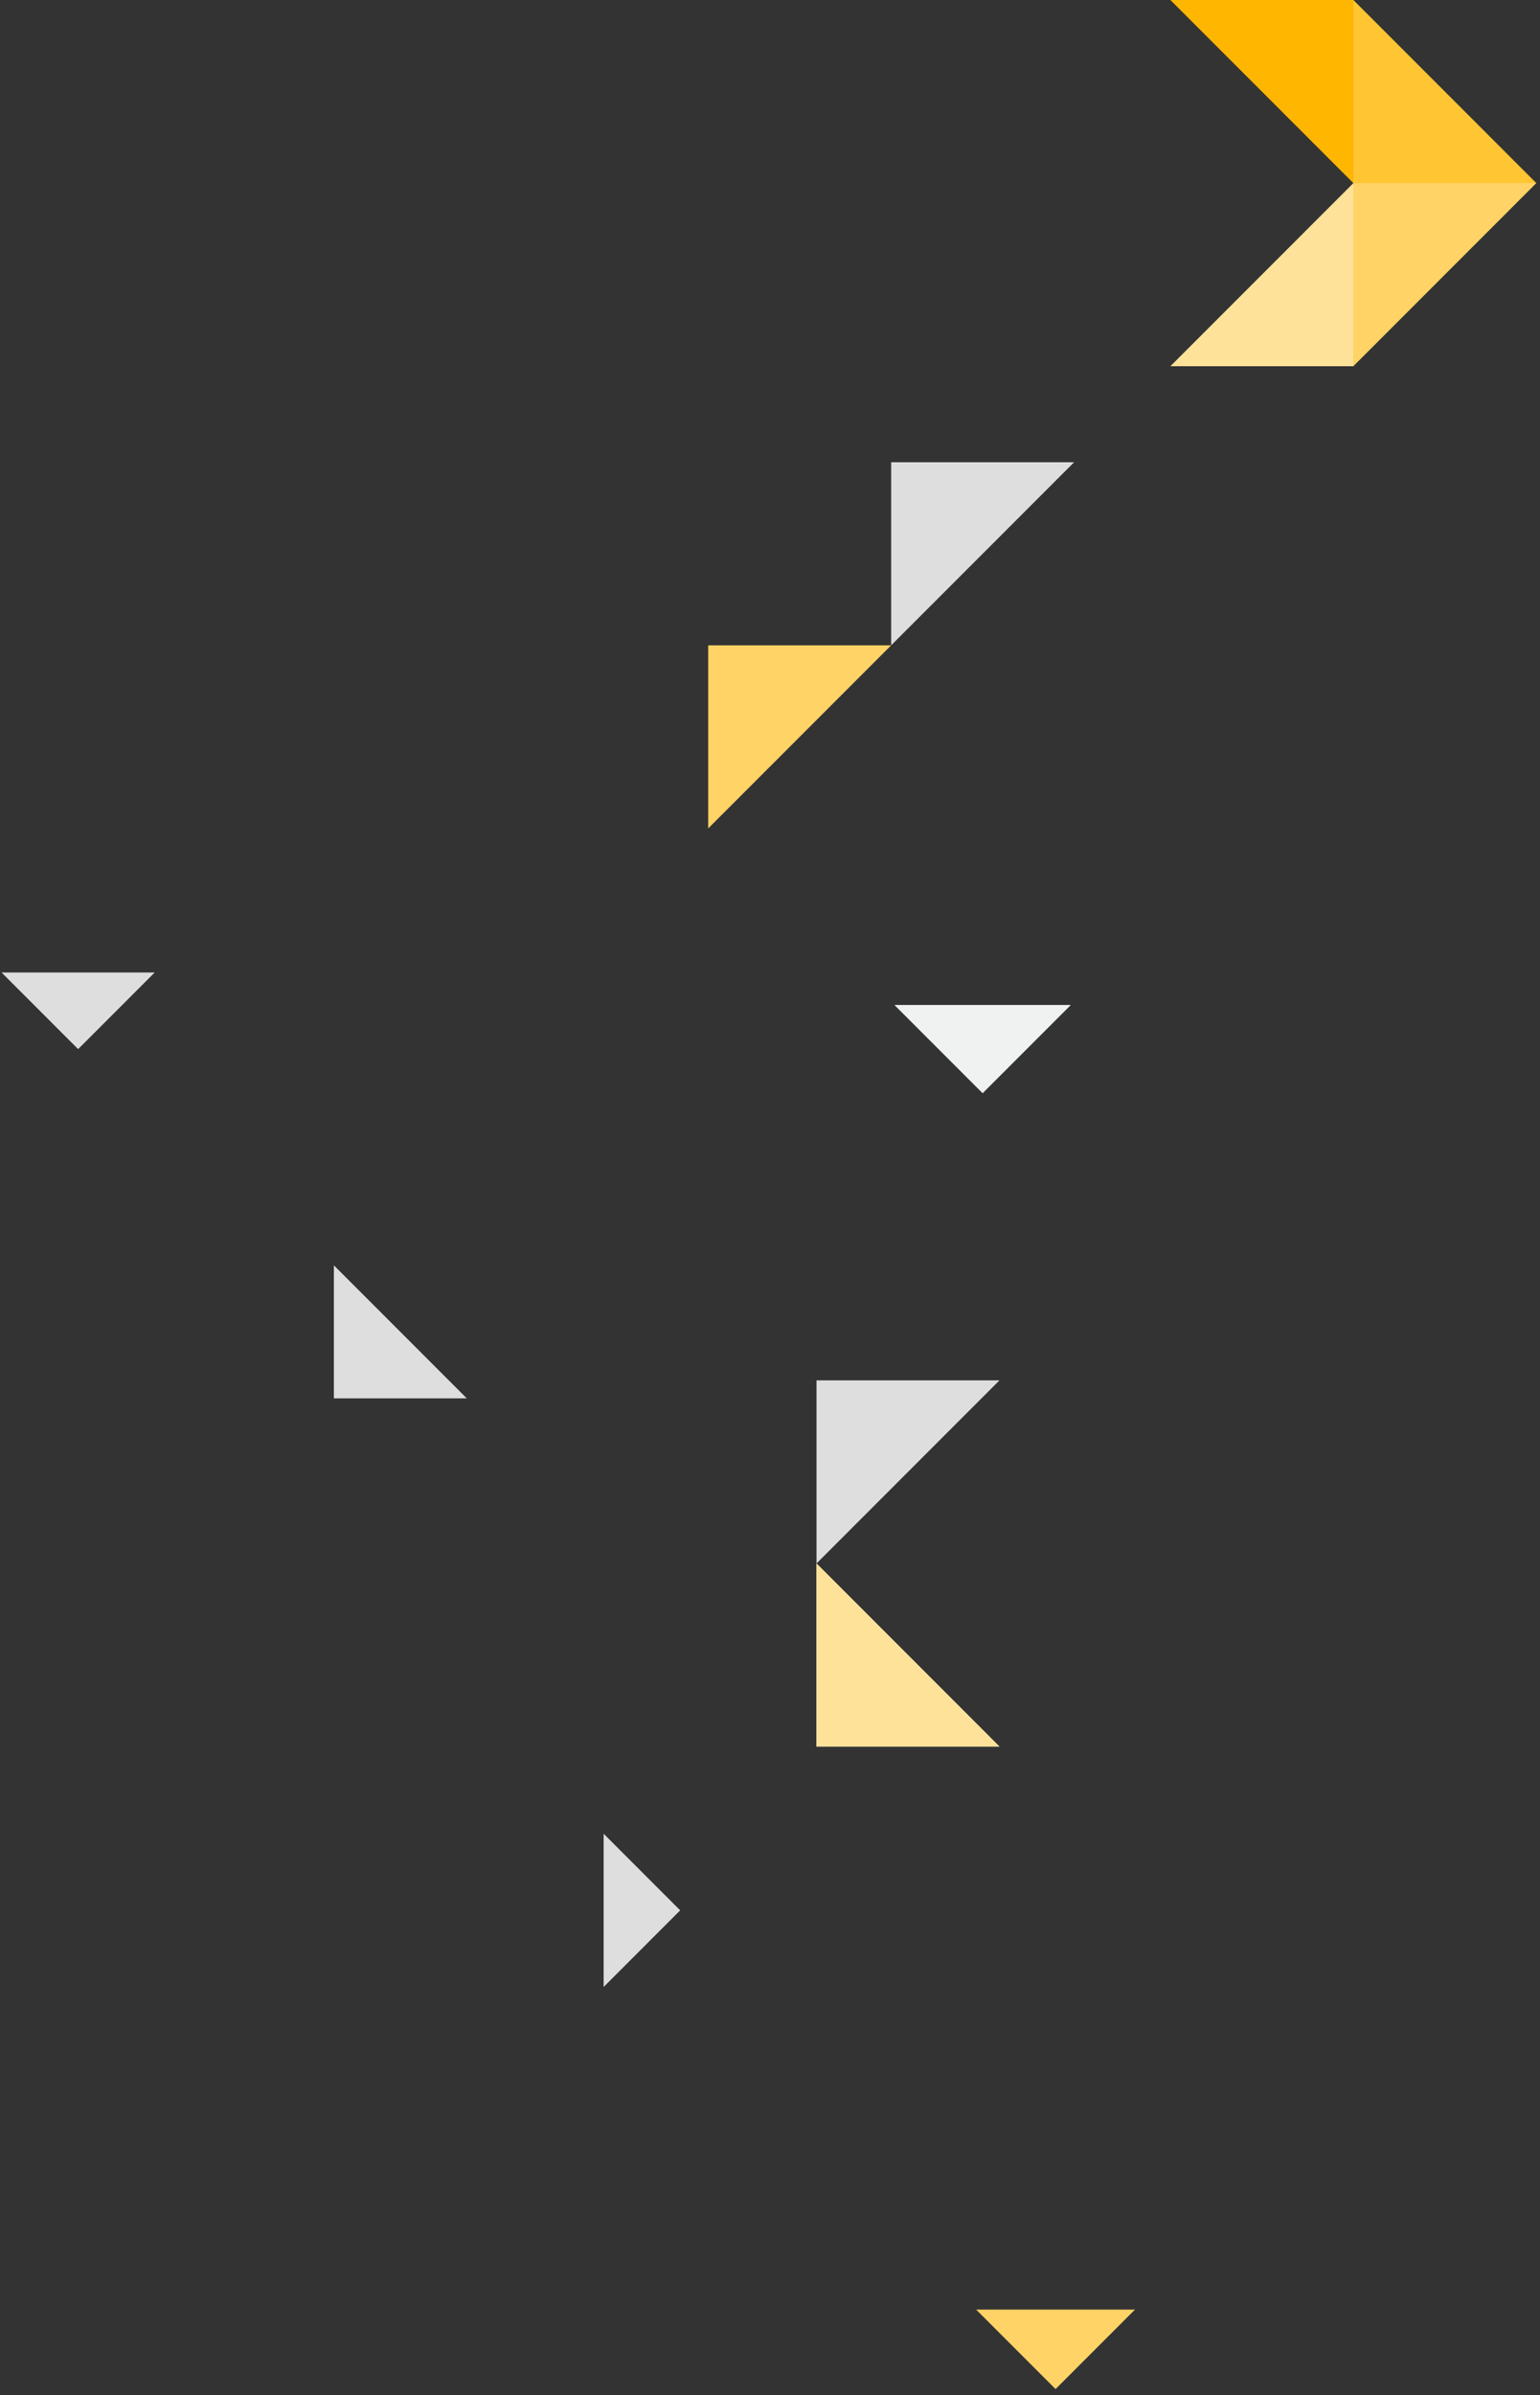 <?xml version="1.0" encoding="UTF-8"?>
<svg id="Layer_1" data-name="Layer 1" xmlns="http://www.w3.org/2000/svg" viewBox="0 0 402.32 625.24">
  <rect x="0" y="0" width="402.32" height="625.24" fill="#333333" stroke="none"/>
  <defs>
    <style>
      .cls-1 {
        fill: #ffe299;
      }

      .cls-2 {
        fill: #f0f1f1;
      }

      .cls-3 {
        fill: #ffc73d;
      }

      .cls-4 {
        fill: #ffd366;
      }

      .cls-5 {
        fill: #ffc533;
      }

      .cls-6, .cls-7 {
        fill: #ffb600;
      }

      .cls-8 {
        fill: #dedede;
      }

      .cls-7 {
        fill-rule: evenodd;
      }
    </style>
  </defs>
  <g>
    <polyline class="cls-7" points="353.56 47.8 305.76 0 353.56 0 353.56 47.8"/>
    <polyline class="cls-1" points="353.56 47.8 305.76 95.6 353.56 95.6 353.56 47.8"/>
    <path class="cls-5" d="m353.56,47.8h0s0,0,0,0M353.56,0v47.8h0s47.8,0,47.8,0L353.56,0"/>
    <polyline class="cls-6" points="353.56 0 353.56 47.8 353.56 47.8 353.56 0 353.56 0"/>
    <polyline class="cls-4" points="401.36 47.8 353.56 47.8 353.56 95.6 353.56 95.6 353.56 95.6 401.36 47.8"/>
    <polyline class="cls-3" points="353.56 47.8 353.56 47.8 353.56 47.8 353.56 95.6 353.56 95.6 353.56 47.8"/>
  </g>
  <path id="Path_164154" data-name="Path 164154" class="cls-4" d="m296.52,602.91h-41.51s20.75,20.75,20.75,20.75l20.75-20.75"/>
  <path id="Path_164152" data-name="Path 164152" class="cls-4" d="m185.01,216.26l47.8-47.8h-47.8v47.8"/>
  <path id="Path_164138" data-name="Path 164138" class="cls-8" d="m232.81,168.46l47.8-47.8h-47.8v47.8"/>
  <path id="Path_164149" data-name="Path 164149" class="cls-8" d="m40.41,253.87H.41s20,20,20,20l20-20"/>
  <path id="Path_164151" data-name="Path 164151" class="cls-8" d="m157.7,478.69v40s20-20,20-20l-20-20"/>
  <path id="Path_164150" data-name="Path 164150" class="cls-8" d="m121.95,365.04l-34.72-34.72v34.72h34.72"/>
  <path id="Path_164145" data-name="Path 164145" class="cls-8" d="m213.31,408.14l47.8-47.8h-47.8v47.8"/>
  <path id="Path_164140" data-name="Path 164140" class="cls-2" d="m261.11,455.94l-47.8-47.8v47.8h47.8Zm0,0h0Z"/>
  <path id="Path_164146" data-name="Path 164146" class="cls-2" d="m279.76,262.34h-46.1s23.05,23.05,23.05,23.05l23.05-23.05Zm0,0h0Z"/>
  <path id="Path_164153" data-name="Path 164153" class="cls-1" d="m213.31,455.94h47.8l-47.8-47.8v47.8Z"/>
</svg>